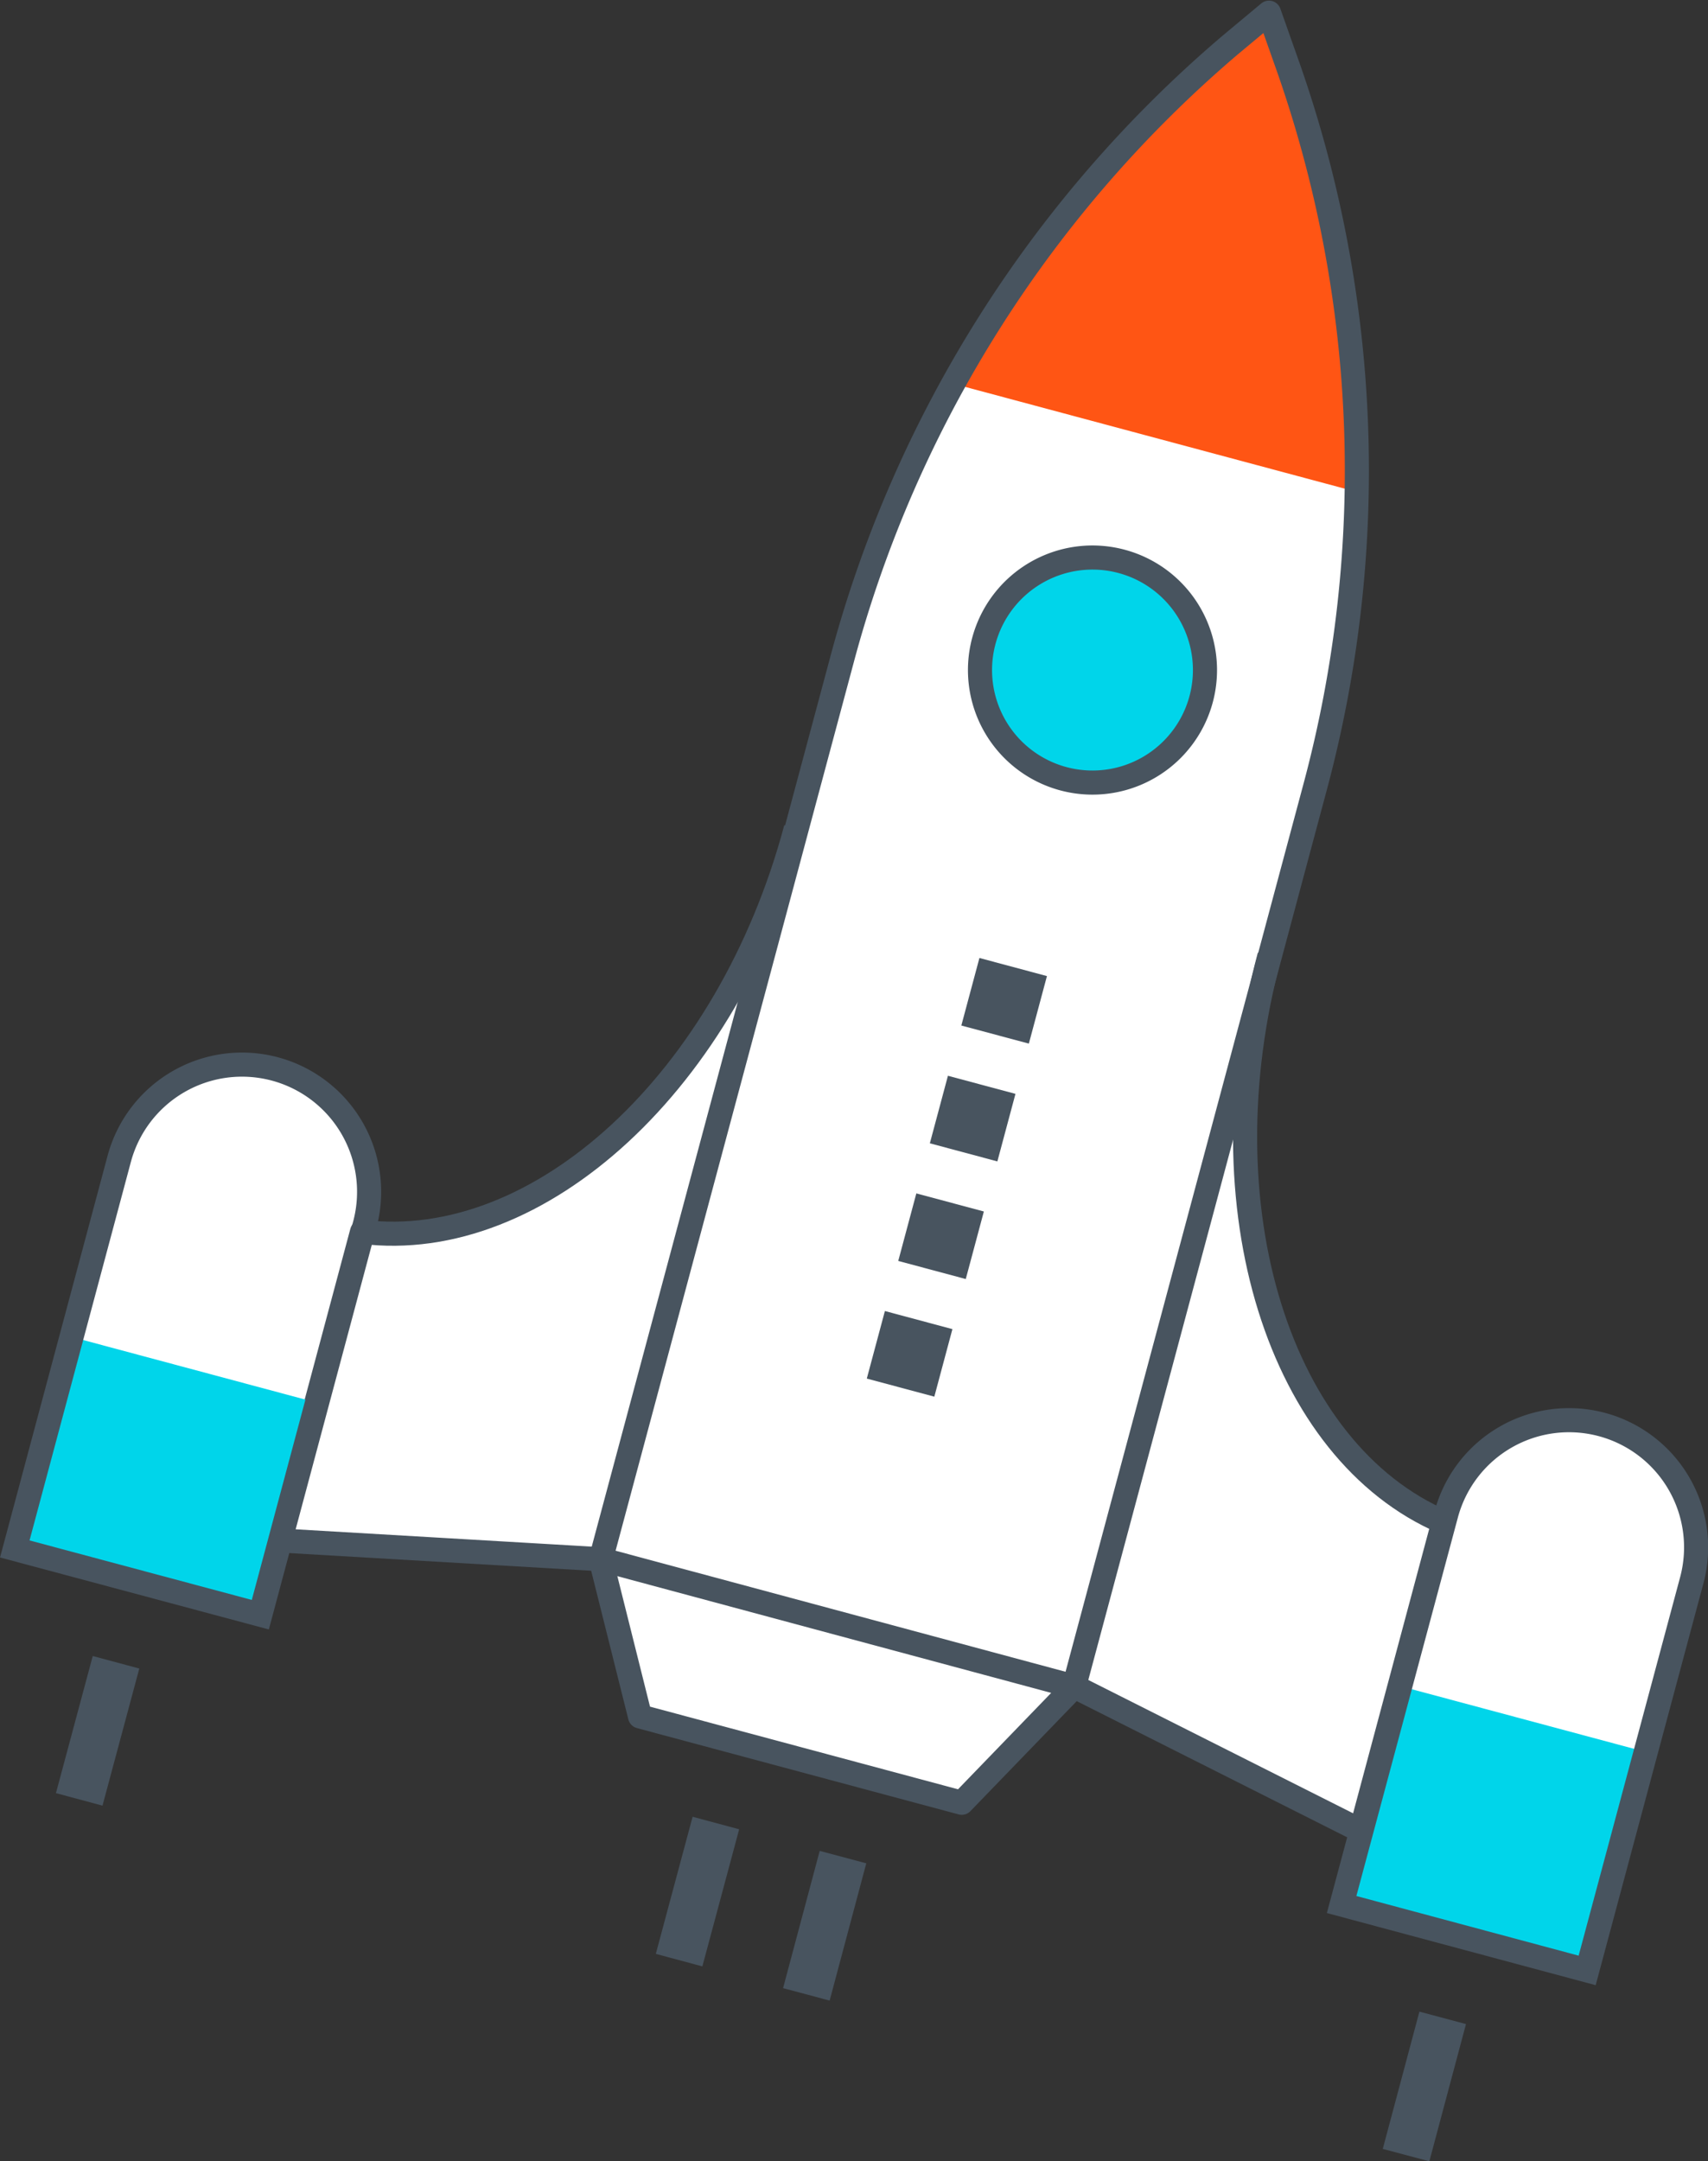 <svg xmlns="http://www.w3.org/2000/svg" viewBox="0 0 106.29 134.45"><rect x="0" y="0" width="106.29" height="134.45" fill="#333333" stroke="none"/><polyline points="66.84 104.92 59.85 112.15 39.83 106.78 37.39 97.03" style="fill:#fff;stroke:#48545f;stroke-linejoin:round;stroke-width:1.5px"/><path d="M66.84,104.92,37.39,97l15-55.93A75.89,75.89,0,0,1,76.57,2.79l2.4-2,1.06,3A75.87,75.87,0,0,1,81.83,49Z" style="fill:#fff"/><path d="M98.77,122.58l-15.28-4.1L90,94.21a7.91,7.91,0,0,1,15.28,4.1Z" style="fill:#fff"/><path d="M16.2,100.45.92,96.36l6.5-24.27a7.91,7.91,0,1,1,15.28,4.1l-.13.47Z" style="fill:#fff"/><path d="M78.78,1.48A95.75,95.75,0,0,0,59.47,23.91l24.81,6.65A95.88,95.88,0,0,0,78.78,1.48Z" style="fill:#ff5514"/><path d="M79,59.46c-4.21,15.69.64,30.86,10.83,35.23l-5.14,19.2-17.88-9" style="fill:#fff;stroke:#48545f;stroke-linejoin:round;stroke-width:1.5px"/><path d="M37.39,97l-20-1.17,5.14-19.2c11,1.38,22.79-9.36,27-25.1" style="fill:#fff;stroke:#48545f;stroke-linejoin:round;stroke-width:1.5px"/><path d="M66.84,104.92,37.39,97l15-55.93A75.89,75.89,0,0,1,76.57,2.79l2.4-2,1.06,3A75.87,75.87,0,0,1,81.83,49Z" style="fill:none;stroke:#48545f;stroke-linejoin:round;stroke-width:1.5px"/><path d="M74.76,43.5a7,7,0,1,1-4.94-8.58A7,7,0,0,1,74.76,43.5Z" style="fill:#00d5ea"/><path d="M66.19,48.45a7,7,0,1,1,8.57-5A7,7,0,0,1,66.19,48.45Z" style="fill:none;stroke:#48545f;stroke-miterlimit:10;stroke-width:1.5px"/><rect x="60.32" y="60.09" width="4.35" height="4.35" transform="translate(-13.83 106.51) rotate(-75)" style="fill:#48545f"/><rect x="58.35" y="67.41" width="4.35" height="4.35" transform="translate(-22.35 110.04) rotate(-75)" style="fill:#48545f"/><rect x="56.39" y="74.73" width="4.35" height="4.35" transform="translate(-30.88 113.57) rotate(-75)" style="fill:#48545f"/><rect x="54.43" y="82.05" width="4.35" height="4.35" transform="translate(-39.4 117.1) rotate(-75)" style="fill:#48545f"/><rect x="86.07" y="106.03" width="13.65" height="15.82" transform="matrix(0.26, -0.97, 0.97, 0.26, -41.21, 174.17)" style="fill:#00d5ea"/><rect x="3.5" y="83.9" width="13.65" height="15.82" transform="translate(-81.03 78.02) rotate(-75)" style="fill:#00d5ea"/><path d="M98.77,122.58l-15.28-4.1L90,94.21a7.91,7.91,0,0,1,15.28,4.1Z" style="fill:none;stroke:#48545f;stroke-miterlimit:10;stroke-width:1.5px"/><path d="M16.2,100.45.92,96.36l6.5-24.27a7.91,7.91,0,1,1,15.28,4.1l-.13.47Z" style="fill:none;stroke:#48545f;stroke-miterlimit:10;stroke-width:1.5px"/><line x1="7.22" y1="103.41" x2="4.93" y2="111.94" style="fill:none;stroke:#48545f;stroke-miterlimit:10;stroke-width:3px"/><line x1="44.55" y1="113.41" x2="42.26" y2="121.94" style="fill:none;stroke:#48545f;stroke-miterlimit:10;stroke-width:3px"/><line x1="52.46" y1="115.53" x2="50.18" y2="124.07" style="fill:none;stroke:#48545f;stroke-miterlimit:10;stroke-width:3px"/><line x1="89.78" y1="125.53" x2="87.5" y2="134.07" style="fill:none;stroke:#48545f;stroke-miterlimit:10;stroke-width:3px"/></svg>